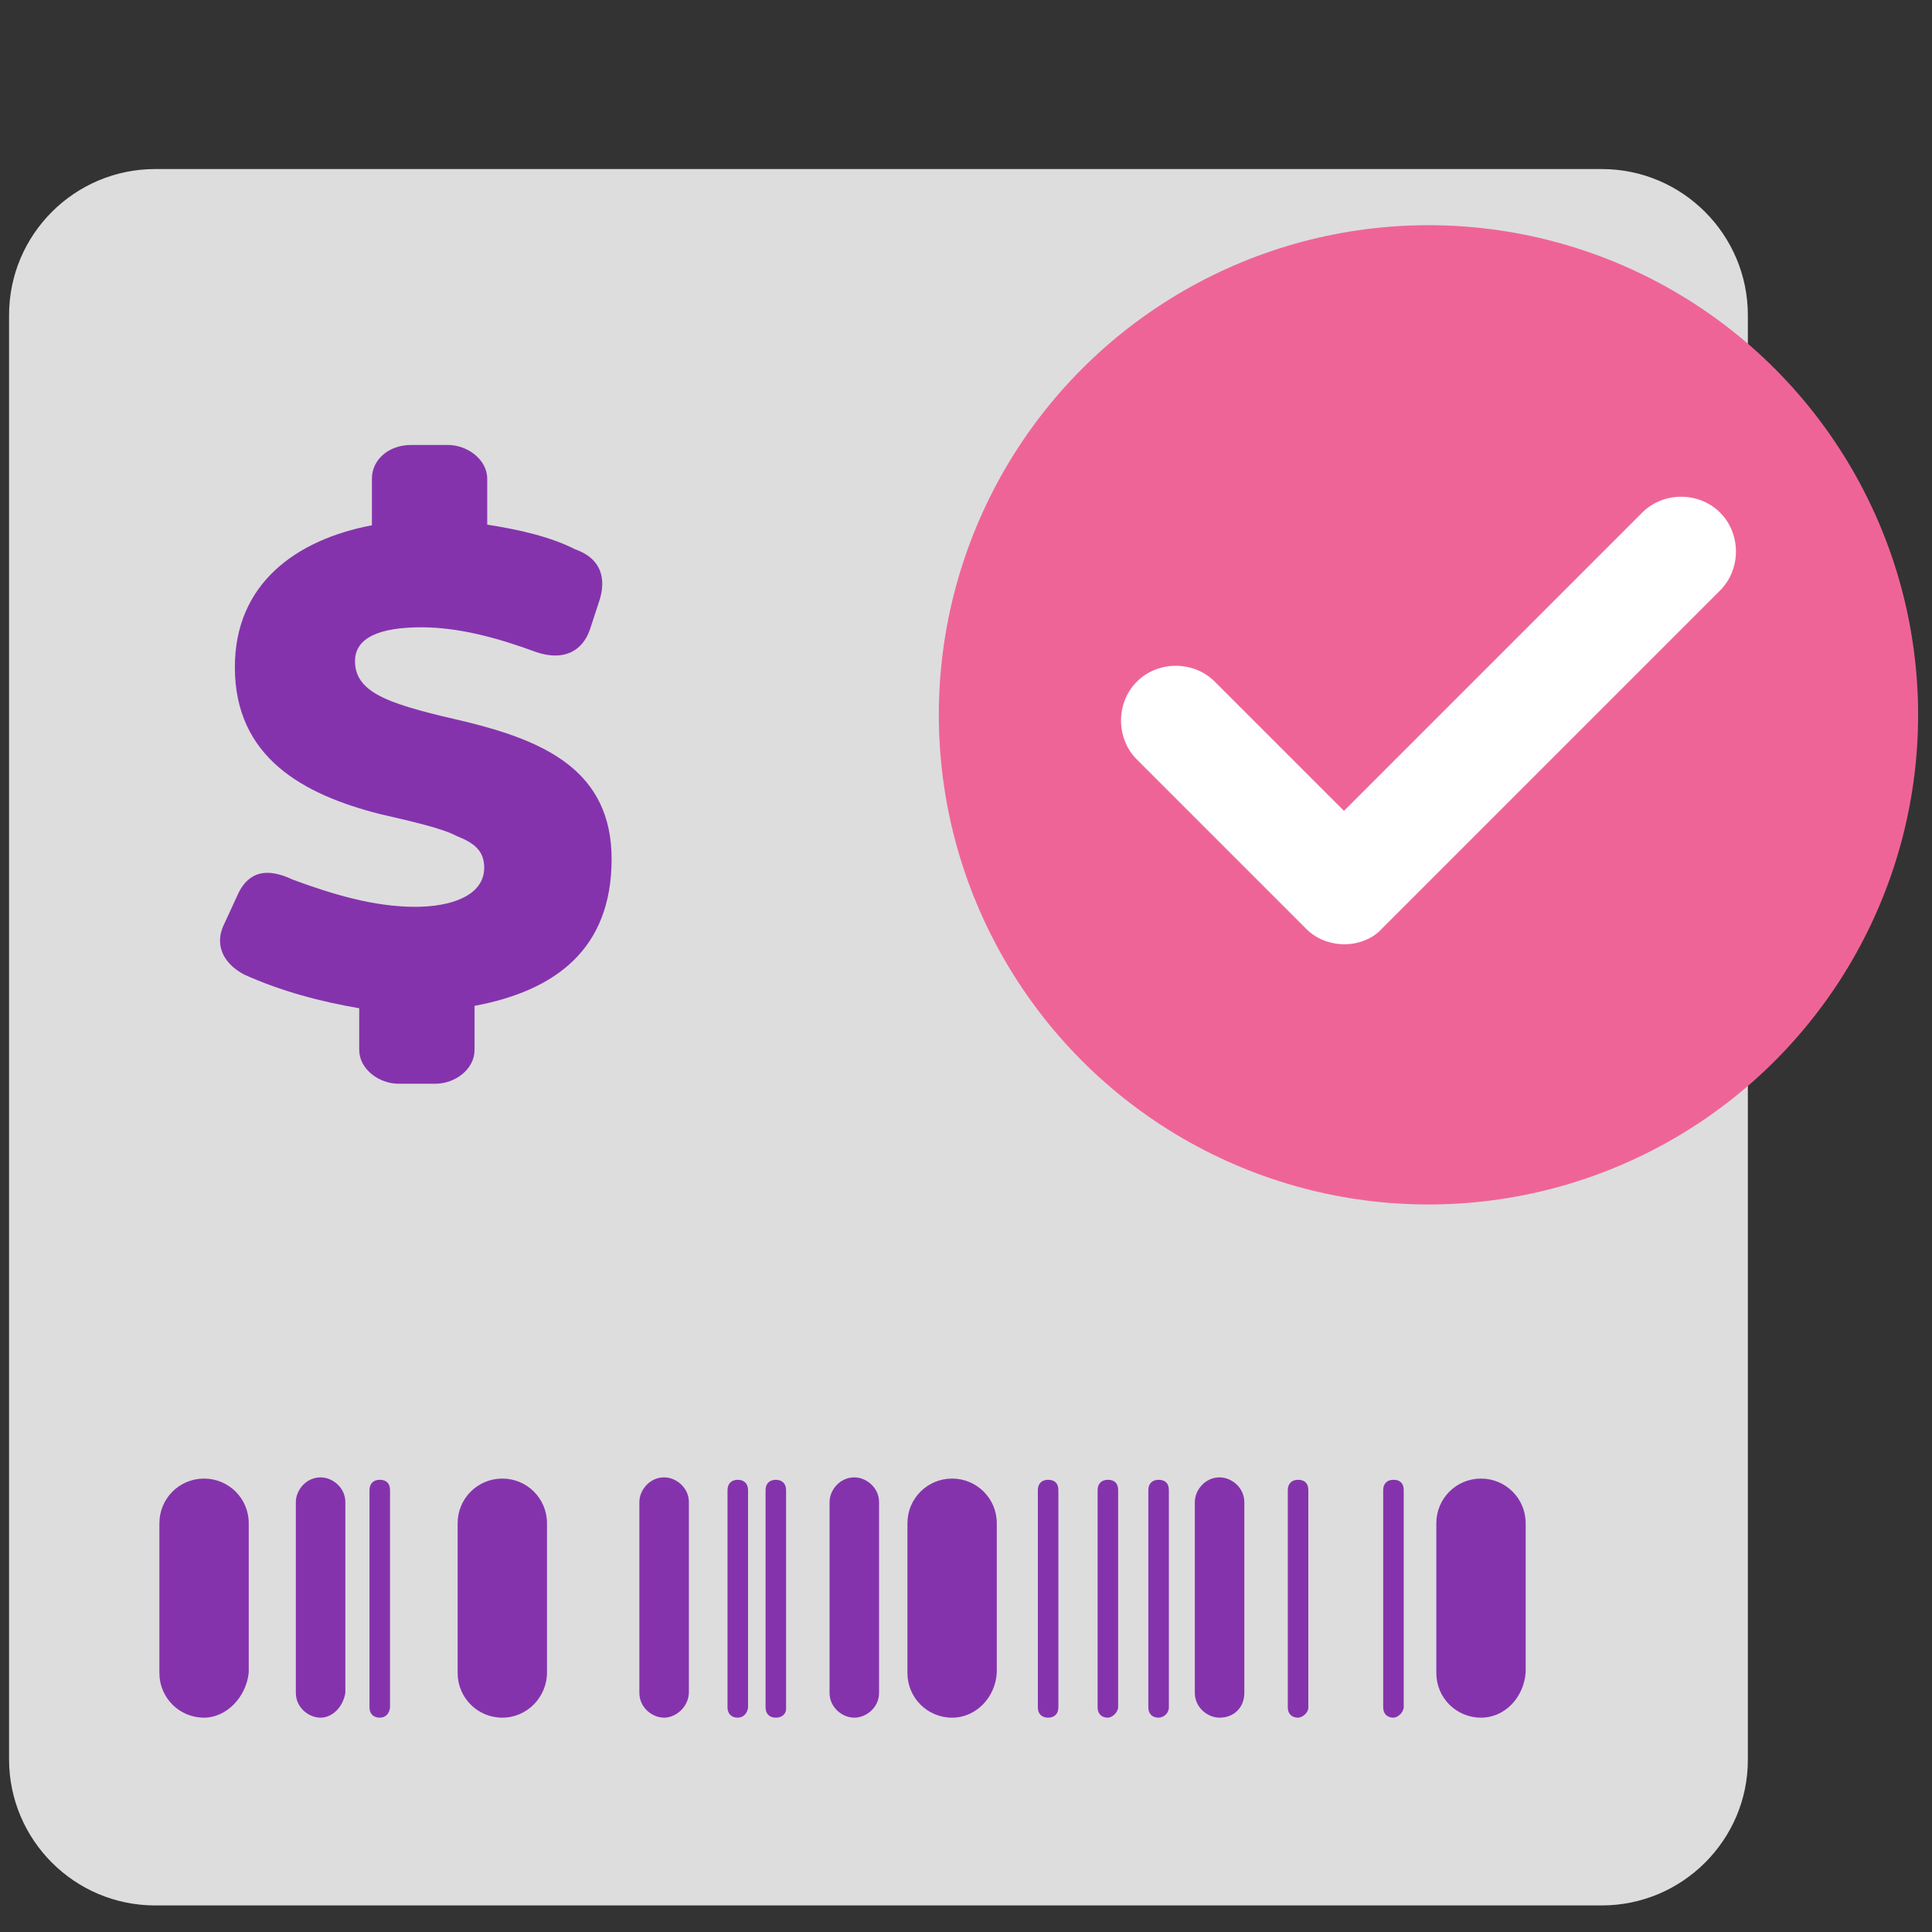 <?xml version="1.0" encoding="utf-8"?>
<!-- Generator: Adobe Illustrator 28.3.0, SVG Export Plug-In . SVG Version: 6.00 Build 0)  -->
<svg version="1.1" id="Camada_1" xmlns="http://www.w3.org/2000/svg" xmlns:xlink="http://www.w3.org/1999/xlink" x="0px" y="0px"
	 viewBox="0 0 320 320" style="enable-background:new 0 0 320 320;" xml:space="preserve">
<rect x="0" y="0" width="320" height="320" fill="#333333" stroke="none"/>
<style type="text/css">
	.st0{fill:#DDDDDD;}
	.st1{fill:#8533AD;}
	.st2{fill:#EF6497;}
	.st3{fill:#FFFFFF;}
</style>
<path class="st0" d="M265.3,315.6H25.7c-13.4,0-24.2-10.9-24.2-24.2V52.2C1.5,38.8,12.4,28,25.7,28h239.6
	c13.4,0,24.2,10.9,24.2,24.2v239.3C289.5,304.7,278.7,315.6,265.3,315.6z"/>
<path class="st1" d="M33.8,284.5c-4.1,0-7.4-3.3-7.4-7.4v-24.8c0-4.1,3.3-7.4,7.4-7.4s7.4,3.3,7.4,7.4V277
	C40.8,281.1,37.5,284.5,33.8,284.5z M83.2,284.5c-4.1,0-7.4-3.3-7.4-7.4v-24.8c0-4.1,3.3-7.4,7.4-7.4s7.4,3.3,7.4,7.4V277
	C90.6,281.1,87.3,284.5,83.2,284.5z M157.7,284.5c-4.1,0-7.4-3.3-7.4-7.4v-24.8c0-4.1,3.3-7.4,7.4-7.4c4.1,0,7.4,3.3,7.4,7.4V277
	C164.9,281.1,161.7,284.5,157.7,284.5z M245.3,284.5c-4.1,0-7.4-3.3-7.4-7.4v-24.8c0-4.1,3.3-7.4,7.4-7.4c4.1,0,7.4,3.3,7.4,7.4V277
	C252.4,281.1,249.3,284.5,245.3,284.5z M53.1,284.5c-2,0-4.1-1.7-4.1-4.1v-31.6c0-2,1.7-4.1,4.1-4.1c2,0,4.1,1.7,4.1,4.1v31.6
	C56.8,282.8,55,284.5,53.1,284.5L53.1,284.5z M202,284.5c-2,0-4.1-1.7-4.1-4.1v-31.6c0-2,1.7-4.1,4.1-4.1c2,0,4.1,1.7,4.1,4.1v31.6
	C206.1,282.8,204.4,284.5,202,284.5L202,284.5z M110,284.5c-2,0-4.1-1.7-4.1-4.1v-31.6c0-2,1.7-4.1,4.1-4.1c2,0,4.1,1.7,4.1,4.1
	v31.6C114,282.8,111.9,284.5,110,284.5L110,284.5z M141.5,284.5c-2,0-4.1-1.7-4.1-4.1v-31.6c0-2,1.7-4.1,4.1-4.1
	c2,0,4.1,1.7,4.1,4.1v31.6C145.6,282.8,143.5,284.5,141.5,284.5L141.5,284.5z M122.2,284.5c-1,0-1.7-0.6-1.7-1.7v-36
	c0-1,0.6-1.7,1.7-1.7c1,0,1.7,0.6,1.7,1.7v36C123.8,283.8,123.1,284.5,122.2,284.5z M128.5,284.5c-1,0-1.7-0.6-1.7-1.7v-36
	c0-1,0.6-1.7,1.7-1.7c1,0,1.7,0.6,1.7,1.7v36C130.3,283.8,129.6,284.5,128.5,284.5z M173.6,284.5c-1,0-1.7-0.6-1.7-1.7v-36
	c0-1,0.6-1.7,1.7-1.7s1.7,0.6,1.7,1.7v36C175.3,283.8,174.7,284.5,173.6,284.5z M62.9,284.5c-1,0-1.7-0.6-1.7-1.7v-36
	c0-1,0.6-1.7,1.7-1.7c1.1,0,1.7,0.6,1.7,1.7v36C64.5,283.8,63.9,284.5,62.9,284.5z M183.5,284.5c-1,0-1.7-0.6-1.7-1.7v-36
	c0-1,0.6-1.7,1.7-1.7s1.7,0.6,1.7,1.7v36C185.1,283.8,184.1,284.5,183.5,284.5z M191.9,284.5c-1,0-1.7-0.6-1.7-1.7v-36
	c0-1,0.6-1.7,1.7-1.7s1.7,0.6,1.7,1.7v36C193.6,283.8,192.7,284.5,191.9,284.5z M215,284.5c-1,0-1.7-0.6-1.7-1.7v-36
	c0-1,0.6-1.7,1.7-1.7s1.7,0.6,1.7,1.7v36C216.7,283.8,215.6,284.5,215,284.5z M230.8,284.5c-1,0-1.7-0.6-1.7-1.7v-36
	c0-1,0.6-1.7,1.7-1.7s1.7,0.6,1.7,1.7v36C232.4,283.8,231.4,284.5,230.8,284.5z M40.4,161.4c-3.7-2-4.9-5.2-3.2-8.5l2.4-5.2
	c1.7-3.2,4.5-4.1,8.9-2c6.5,2.4,13.4,4.5,20.3,4.5c5.6,0,11.4-1.7,11.4-6.5c0-2.8-1.7-4.1-4.5-5.2c-2.4-1.3-7.3-2.4-12.9-3.7
	c-12.5-3.2-23.9-9.3-23.9-24.3C38.9,96.7,49,89.4,61.6,87v-7.7c0-3.2,2.8-5.6,6.5-5.6h6.1c3.2,0,6.5,2.4,6.5,5.6v7.6
	c5.2,0.8,10.5,2,14.6,4.1c3.7,1.3,5.2,4.1,4.1,8.1l-1.7,5.2c-1.3,3.7-4.5,5.2-8.9,3.7c-6.5-2.4-12.9-4.1-19-4.1
	c-6.9,0-11,1.7-11,5.6c0,5.6,6.5,7.3,18.6,10.1c12.9,3.2,23.9,8.1,23.9,22.7c0,14.9-9.3,21.8-22.7,24.3v7.3c0,3.2-3.2,5.6-6.5,5.6
	H66c-3.2,0-6.5-2.4-6.5-5.6V167C53.1,165.9,46.6,164.2,40.4,161.4z"/>
<circle class="st2" cx="236.6" cy="118.4" r="81.1"/>
<path class="st3" d="M222.7,156.4c-2.4,0-4.8-0.9-6.5-2.7l-27.9-27.9c-3.5-3.5-3.5-9.4,0-12.9s9.4-3.5,12.9,0l21.4,21.4L272,84.9
	c3.5-3.5,9.4-3.5,12.9,0s3.5,9.4,0,12.9l-56,56C227.5,155.4,225.1,156.4,222.7,156.4z"/>
</svg>
